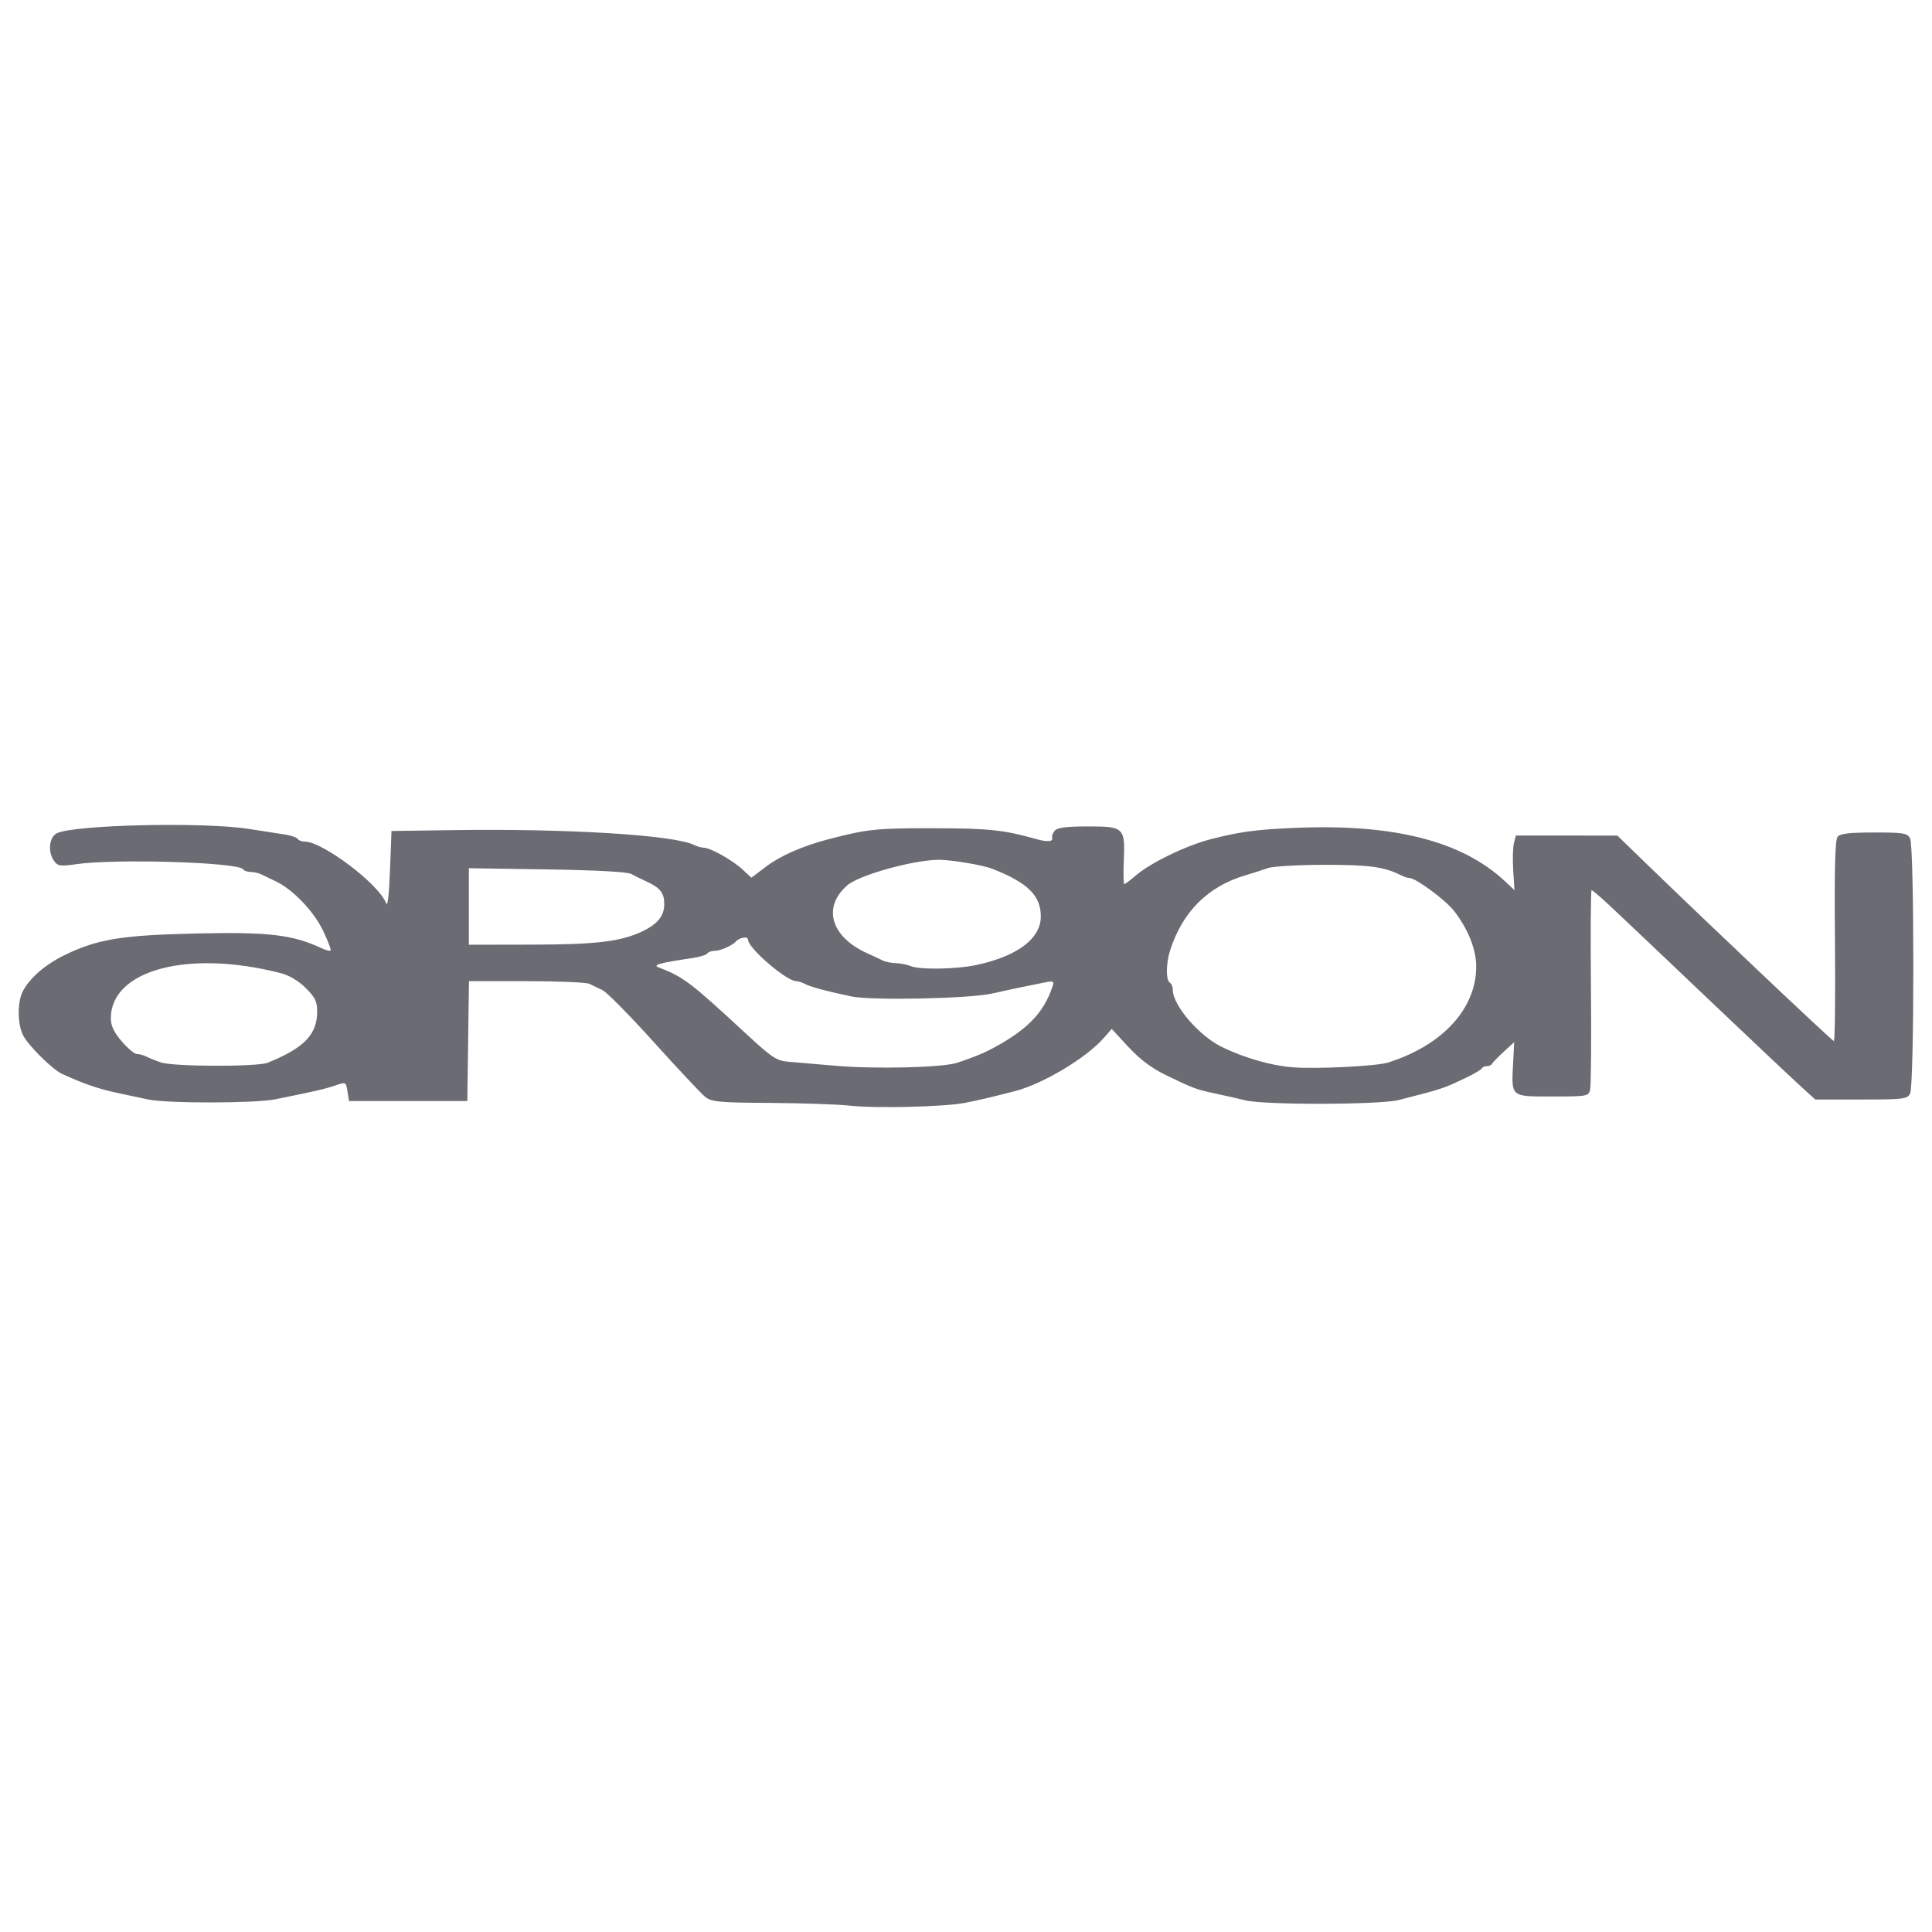 <?xml version="1.0" encoding="UTF-8" standalone="no"?>
<!-- Created with Inkscape (http://www.inkscape.org/) -->

<svg
   xmlns:dc="http://purl.org/dc/elements/1.1/"
   xmlns:cc="http://creativecommons.org/ns#"
   xmlns:rdf="http://www.w3.org/1999/02/22-rdf-syntax-ns#"
   xmlns:svg="http://www.w3.org/2000/svg"
   xmlns="http://www.w3.org/2000/svg"
   xmlns:sodipodi="http://sodipodi.sourceforge.net/DTD/sodipodi-0.dtd"
   xmlns:inkscape="http://www.inkscape.org/namespaces/inkscape"
   id="svg2"
   version="1.1"
   inkscape:version="0.91 r13725"
   xml:space="preserve"
   width="142.001"
   height="142"
   viewBox="0 0 142.001 142"
   sodipodi:docname="argon-audio.svg"><defs
     id="defs6"><clipPath
       clipPathUnits="userSpaceOnUse"
       id="clipPath16"><path
         d="m 0,198.43 198.43,0 L 198.43,0 0,0 0,198.43 Z"
         id="path18"
         inkscape:connector-curvature="0" /></clipPath></defs><sodipodi:namedview
     pagecolor="#ffffff"
     bordercolor="#666666"
     borderopacity="1"
     objecttolerance="10"
     gridtolerance="10"
     guidetolerance="10"
     inkscape:pageopacity="0"
     inkscape:pageshadow="2"
     inkscape:window-width="1855"
     inkscape:window-height="1056"
     id="namedview4"
     showgrid="false"
     inkscape:zoom="5.3812126"
     inkscape:cx="51.107808"
     inkscape:cy="61.306814"
     inkscape:window-x="65"
     inkscape:window-y="24"
     inkscape:window-maximized="1"
     inkscape:current-layer="g10"
     fit-margin-top="1"
     fit-margin-left="1"
     fit-margin-right="1"
     fit-margin-bottom="1" /><g
     inkscape:groupmode="layer"
     id="layer2"
     inkscape:label="textes"
     transform="translate(-9,-106.398)" /><g
     id="g10"
     inkscape:groupmode="layer"
     inkscape:label="BUREAU_111_ LOGO COULEUR CMJN FOND BLANC"
     transform="matrix(1.25,0,0,-1.25,-4.318,146.32)"><path
       inkscape:connector-curvature="0"
       id="path4401"
       d="m 60.195,52.209 c 0.848,0.166 1.528,0.326 2.95,0.693 1.627,0.42 4.176,1.945 5.2,3.11 l 0.478,0.544 0.983,-1.062 c 0.678,-0.732 1.361,-1.245 2.198,-1.651 1.631,-0.791 1.776,-0.845 2.91,-1.086 0.54,-0.115 1.338,-0.295 1.774,-0.402 1.144,-0.28 7.909,-0.263 9.021,0.022 2.609,0.67 2.583,0.661 3.925,1.299 0.491,0.233 0.919,0.484 0.952,0.558 0.033,0.074 0.167,0.134 0.297,0.134 0.131,0 0.266,0.06 0.3,0.134 0.034,0.074 0.342,0.391 0.684,0.706 l 0.622,0.572 -0.06,-1.166 c -0.109,-2.098 -0.185,-2.03 2.291,-2.03 2.065,0 2.137,0.013 2.233,0.401 0.055,0.221 0.076,2.951 0.048,6.066 -0.028,3.116 -0.011,5.664 0.038,5.663 0.049,-0.001 0.451,-0.338 0.892,-0.748 0.829,-0.77 1.488,-1.394 7.226,-6.846 1.864,-1.772 3.76,-3.557 4.213,-3.968 l 0.823,-0.747 2.695,0 c 2.482,0 2.709,0.027 2.879,0.345 0.253,0.472 0.253,14.538 0,15.011 -0.165,0.309 -0.389,0.345 -2.119,0.345 -1.44,0 -1.987,-0.064 -2.142,-0.25 -0.151,-0.181 -0.193,-1.865 -0.156,-6.156 0.028,-3.248 -7.1e-4,-5.886 -0.065,-5.861 -0.155,0.06 -7.367,6.885 -11.122,10.525 l -1.608,1.559 -2.985,0.002 -2.985,0.002 -0.113,-0.451 c -0.062,-0.248 -0.08,-0.97 -0.04,-1.606 l 0.074,-1.155 -0.544,0.509 c -2.548,2.387 -6.559,3.406 -12.408,3.151 -2.262,-0.098 -3.179,-0.222 -4.906,-0.664 -1.423,-0.364 -3.514,-1.372 -4.38,-2.112 -0.339,-0.29 -0.656,-0.527 -0.705,-0.527 -0.049,-5.35e-4 -0.063,0.595 -0.031,1.324 0.088,2 0.021,2.066 -2.094,2.066 -1.284,0 -1.812,-0.067 -1.963,-0.249 -0.114,-0.137 -0.184,-0.318 -0.156,-0.401 0.082,-0.247 -0.262,-0.282 -0.93,-0.093 -1.917,0.54 -2.786,0.632 -6.066,0.637 -3.335,0.006 -3.855,-0.049 -6.155,-0.647 -1.501,-0.39 -2.816,-0.966 -3.658,-1.601 l -0.874,-0.66 -0.518,0.481 c -0.584,0.543 -1.902,1.284 -2.285,1.284 -0.139,0 -0.393,0.071 -0.563,0.157 -1.149,0.584 -7.424,0.972 -14.137,0.876 l -3.658,-0.052 -0.089,-2.319 c -0.057,-1.491 -0.141,-2.177 -0.234,-1.921 -0.4,1.1 -3.723,3.616 -4.776,3.616 -0.177,0 -0.366,0.072 -0.42,0.16 -0.054,0.088 -0.4,0.205 -0.769,0.26 -0.369,0.055 -1.312,0.202 -2.098,0.325 C 15.442,68.734 7.833,68.562 6.803,68.063 6.337,67.837 6.251,66.955 6.643,66.419 c 0.211,-0.289 0.37,-0.311 1.294,-0.176 2.293,0.333 9.556,0.111 9.81,-0.301 0.052,-0.084 0.252,-0.154 0.444,-0.154 0.192,0 0.488,-0.071 0.659,-0.158 0.17,-0.087 0.544,-0.267 0.83,-0.401 0.983,-0.461 2.223,-1.755 2.765,-2.885 0.29,-0.604 0.492,-1.134 0.45,-1.177 -0.043,-0.043 -0.278,0.016 -0.524,0.131 -1.717,0.803 -3.117,0.967 -7.404,0.869 C 10.574,62.066 9.166,61.833 7.225,60.883 6.1,60.333 5.183,59.532 4.791,58.758 4.47,58.125 4.478,56.849 4.805,56.193 5.111,55.58 6.542,54.165 7.123,53.902 8.451,53.3 9.27,53.021 10.416,52.781 c 0.491,-0.103 1.269,-0.269 1.729,-0.37 1.099,-0.241 6.276,-0.236 7.49,0.006 2.226,0.445 2.948,0.611 3.537,0.814 0.62,0.213 0.625,0.211 0.714,-0.35 l 0.089,-0.565 3.479,0 3.479,0 0.048,3.524 0.048,3.524 3.389,0 c 1.864,0 3.528,-0.071 3.698,-0.158 0.17,-0.087 0.512,-0.251 0.76,-0.365 0.248,-0.114 1.612,-1.497 3.033,-3.073 1.421,-1.576 2.774,-3.017 3.008,-3.203 0.382,-0.303 0.778,-0.34 3.836,-0.36 1.876,-0.012 3.972,-0.084 4.659,-0.16 1.54,-0.17 5.574,-0.073 6.78,0.163 z m -7.672,2.185 c -1.079,0.095 -2.306,0.2 -2.726,0.234 -0.678,0.055 -0.954,0.239 -2.47,1.641 -3.305,3.057 -3.678,3.34 -5.153,3.908 -0.369,0.142 0.071,0.262 2.011,0.549 0.419,0.062 0.805,0.182 0.858,0.267 0.053,0.085 0.253,0.155 0.444,0.155 0.324,0 1.031,0.314 1.236,0.548 0.209,0.239 0.714,0.321 0.714,0.115 8.92e-4,-0.502 2.262,-2.448 2.844,-2.448 0.106,0 0.333,-0.072 0.503,-0.161 0.344,-0.179 1.237,-0.42 2.718,-0.734 1.189,-0.252 6.974,-0.133 8.296,0.171 0.822,0.189 1.549,0.342 3.08,0.649 0.513,0.103 0.569,0.077 0.472,-0.216 C 64.815,57.457 63.803,56.439 61.602,55.299 61.207,55.094 60.617,54.861 59.749,54.568 58.897,54.28 54.915,54.184 52.523,54.394 Z m 26.941,-0.094 c -1.255,0.096 -2.815,0.542 -4.146,1.185 -1.346,0.65 -2.901,2.453 -2.901,3.361 0,0.175 -0.08,0.369 -0.178,0.429 -0.235,0.145 -0.227,1.131 0.015,1.891 0.727,2.279 2.232,3.778 4.445,4.427 0.442,0.129 1.03,0.319 1.308,0.421 0.278,0.102 1.763,0.188 3.301,0.191 2.645,0.006 3.54,-0.116 4.533,-0.618 0.17,-0.086 0.392,-0.157 0.493,-0.157 0.367,0 2.113,-1.289 2.613,-1.93 0.832,-1.065 1.313,-2.276 1.309,-3.297 -0.009,-2.462 -1.982,-4.607 -5.171,-5.621 -0.679,-0.216 -4.186,-0.392 -5.62,-0.283 z M 12.914,54.587 c -0.294,0.099 -0.675,0.251 -0.845,0.338 -0.17,0.087 -0.425,0.157 -0.566,0.157 -0.141,0 -0.543,0.336 -0.894,0.746 -0.458,0.535 -0.638,0.915 -0.638,1.347 0,2.849 4.547,4.061 9.988,2.662 0.503,-0.129 1.048,-0.453 1.472,-0.875 0.555,-0.552 0.673,-0.794 0.673,-1.386 0,-1.348 -0.774,-2.148 -2.908,-3.007 -0.62,-0.249 -5.529,-0.236 -6.281,0.017 z m 44.069,5.669 c -0.196,0.084 -0.579,0.159 -0.85,0.166 -0.271,0.007 -0.632,0.083 -0.803,0.17 -0.17,0.087 -0.551,0.264 -0.845,0.395 -2.175,0.965 -2.701,2.72 -1.204,4.017 0.697,0.604 3.905,1.496 5.381,1.496 0.741,0 2.582,-0.31 3.138,-0.528 2.089,-0.82 2.854,-1.572 2.854,-2.805 5.35e-4,-1.291 -1.361,-2.325 -3.746,-2.844 -1.205,-0.262 -3.384,-0.299 -3.925,-0.067 z m -25.96,3.499 0,2.25 4.594,-0.07 c 2.868,-0.044 4.728,-0.144 4.951,-0.266 0.196,-0.108 0.598,-0.306 0.892,-0.44 0.808,-0.368 1.053,-0.676 1.053,-1.328 0,-0.696 -0.388,-1.179 -1.292,-1.61 -1.262,-0.601 -2.693,-0.772 -6.496,-0.779 l -3.702,-0.006 0,2.25 z"
       style="fill:#6a6b73;fill-opacity:1"
       sodipodi:nodetypes="csscsssssscssscsssscssscsssssscscccsscsssscssscsssscssssccsssssscscscsscsssscsssssccccccscsssssccssssscsscssssssssscssssssssssssccccscsscsscsscssssscscccsssssscc" /></g></svg>